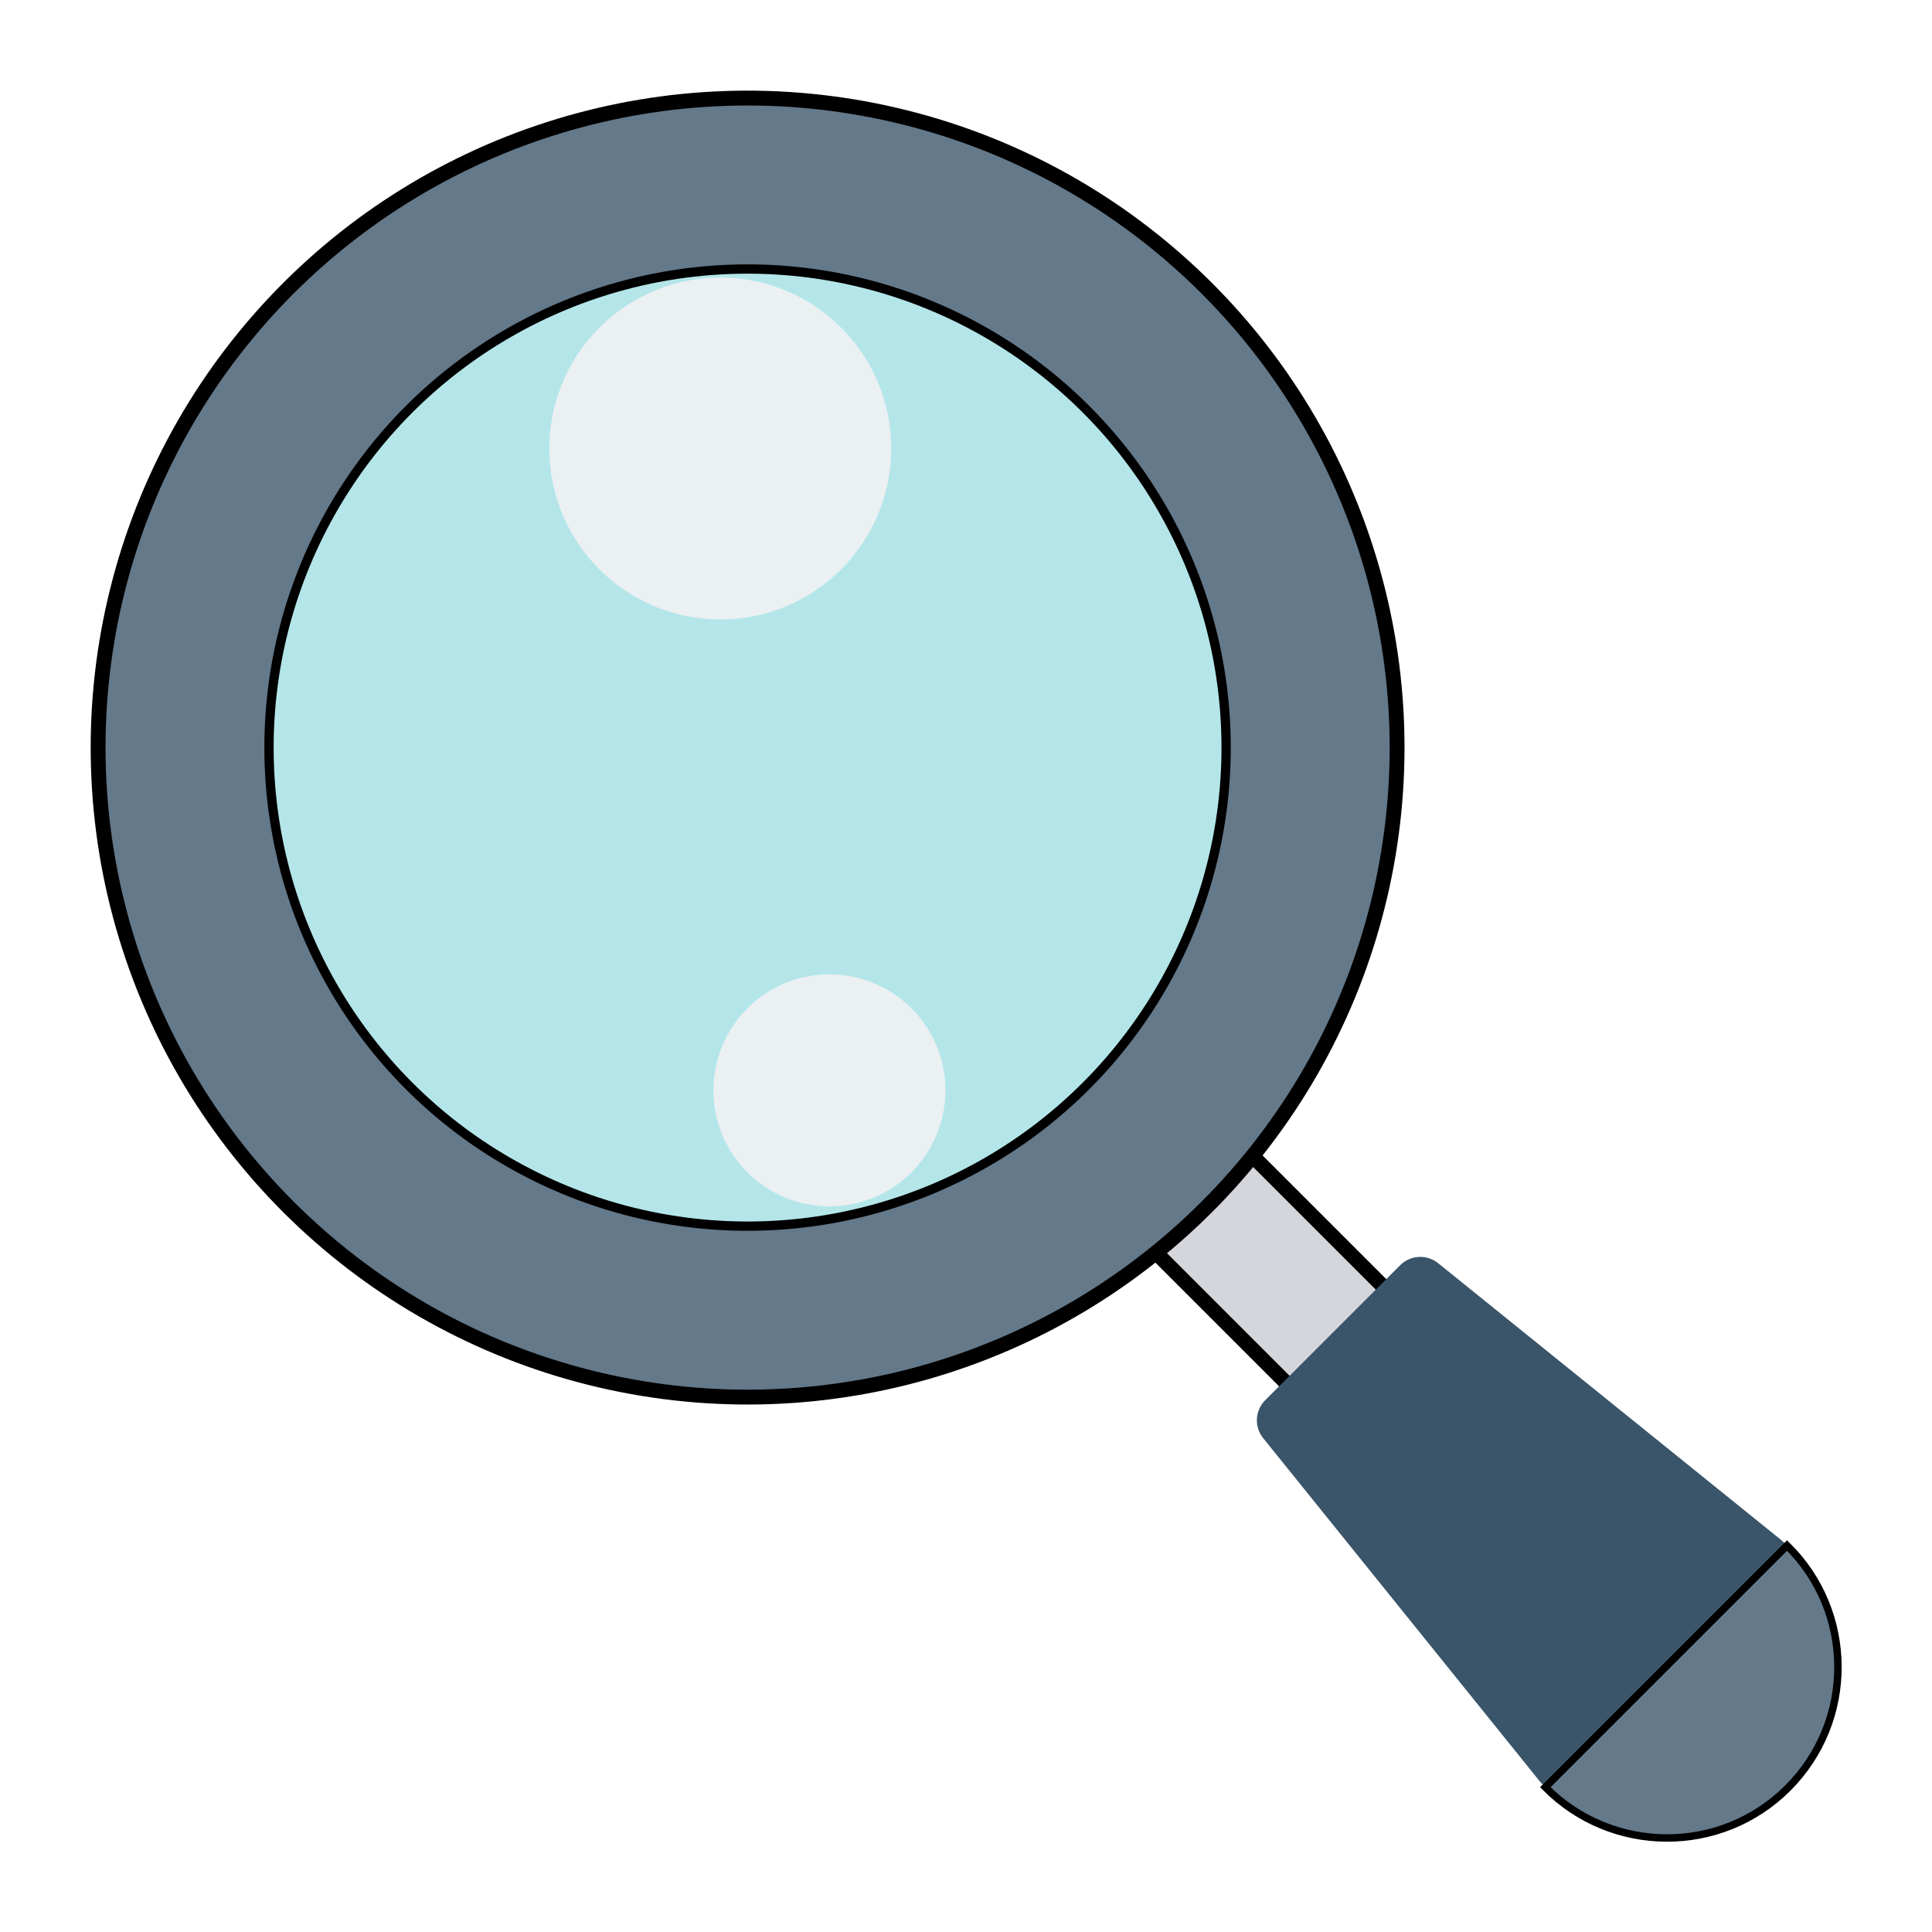 <svg xmlns="http://www.w3.org/2000/svg" viewBox="0 0 520 520" width="520" height="520"><defs><filter id="a" x="-.012" width="1.024" y="-.012" height="1.024" color-interpolation-filters="sRGB"><feGaussianBlur stdDeviation="1.288"/></filter><filter id="b" x="-.012" width="1.024" y="-.012" height="1.024" color-interpolation-filters="sRGB"><feGaussianBlur stdDeviation=".394"/></filter></defs><path fill="#d5d6db" stroke="#000" stroke-width="4" d="M347.99 374.023l26.023-26.022-41.17-41.17-26.022 26.023z"/><path d="M415.922 481.03c17.837 18.053 47.166 18.324 65.272.218 18.161-18.162 17.89-47.49-.217-65.272-.488-.488-1.084-1.084-1.68-1.573l-92.157-74.367a7.666 7.666 0 0 0-10.28.508l-36.317 36.316a7.666 7.666 0 0 0-.51 10.278l74.318 92.21c.487.599 1.03 1.14 1.571 1.683z" fill="#3a556a"/><ellipse transform="scale(1 -1) rotate(16.887)" cx="134.091" cy="-250.988" rx="174.808" ry="174.814" fill="#64798a" stroke="#000" stroke-width="4"/><circle cx="318.792" cy="201.214" r="128.805" transform="matrix(-1 0 0 1 520 0)" fill="#b4e6e9" stroke="#000" stroke-width="2.5" filter="url(#a)"/><g transform="matrix(-1 0 0 1 494.693 26.358)" fill="#ebf0f3"><circle cx="300.83" cy="94.358" r="46.005"/><circle cx="271.452" cy="267.117" r="31.219"/></g><path d="M104.078 481.03c-17.837 18.053-47.166 18.324-65.272.218-18.161-18.162-17.89-47.49.217-65.272z" transform="matrix(-1 0 0 1 520 0)" fill="#64798a" stroke="#000" stroke-width="2" filter="url(#b)"/></svg>